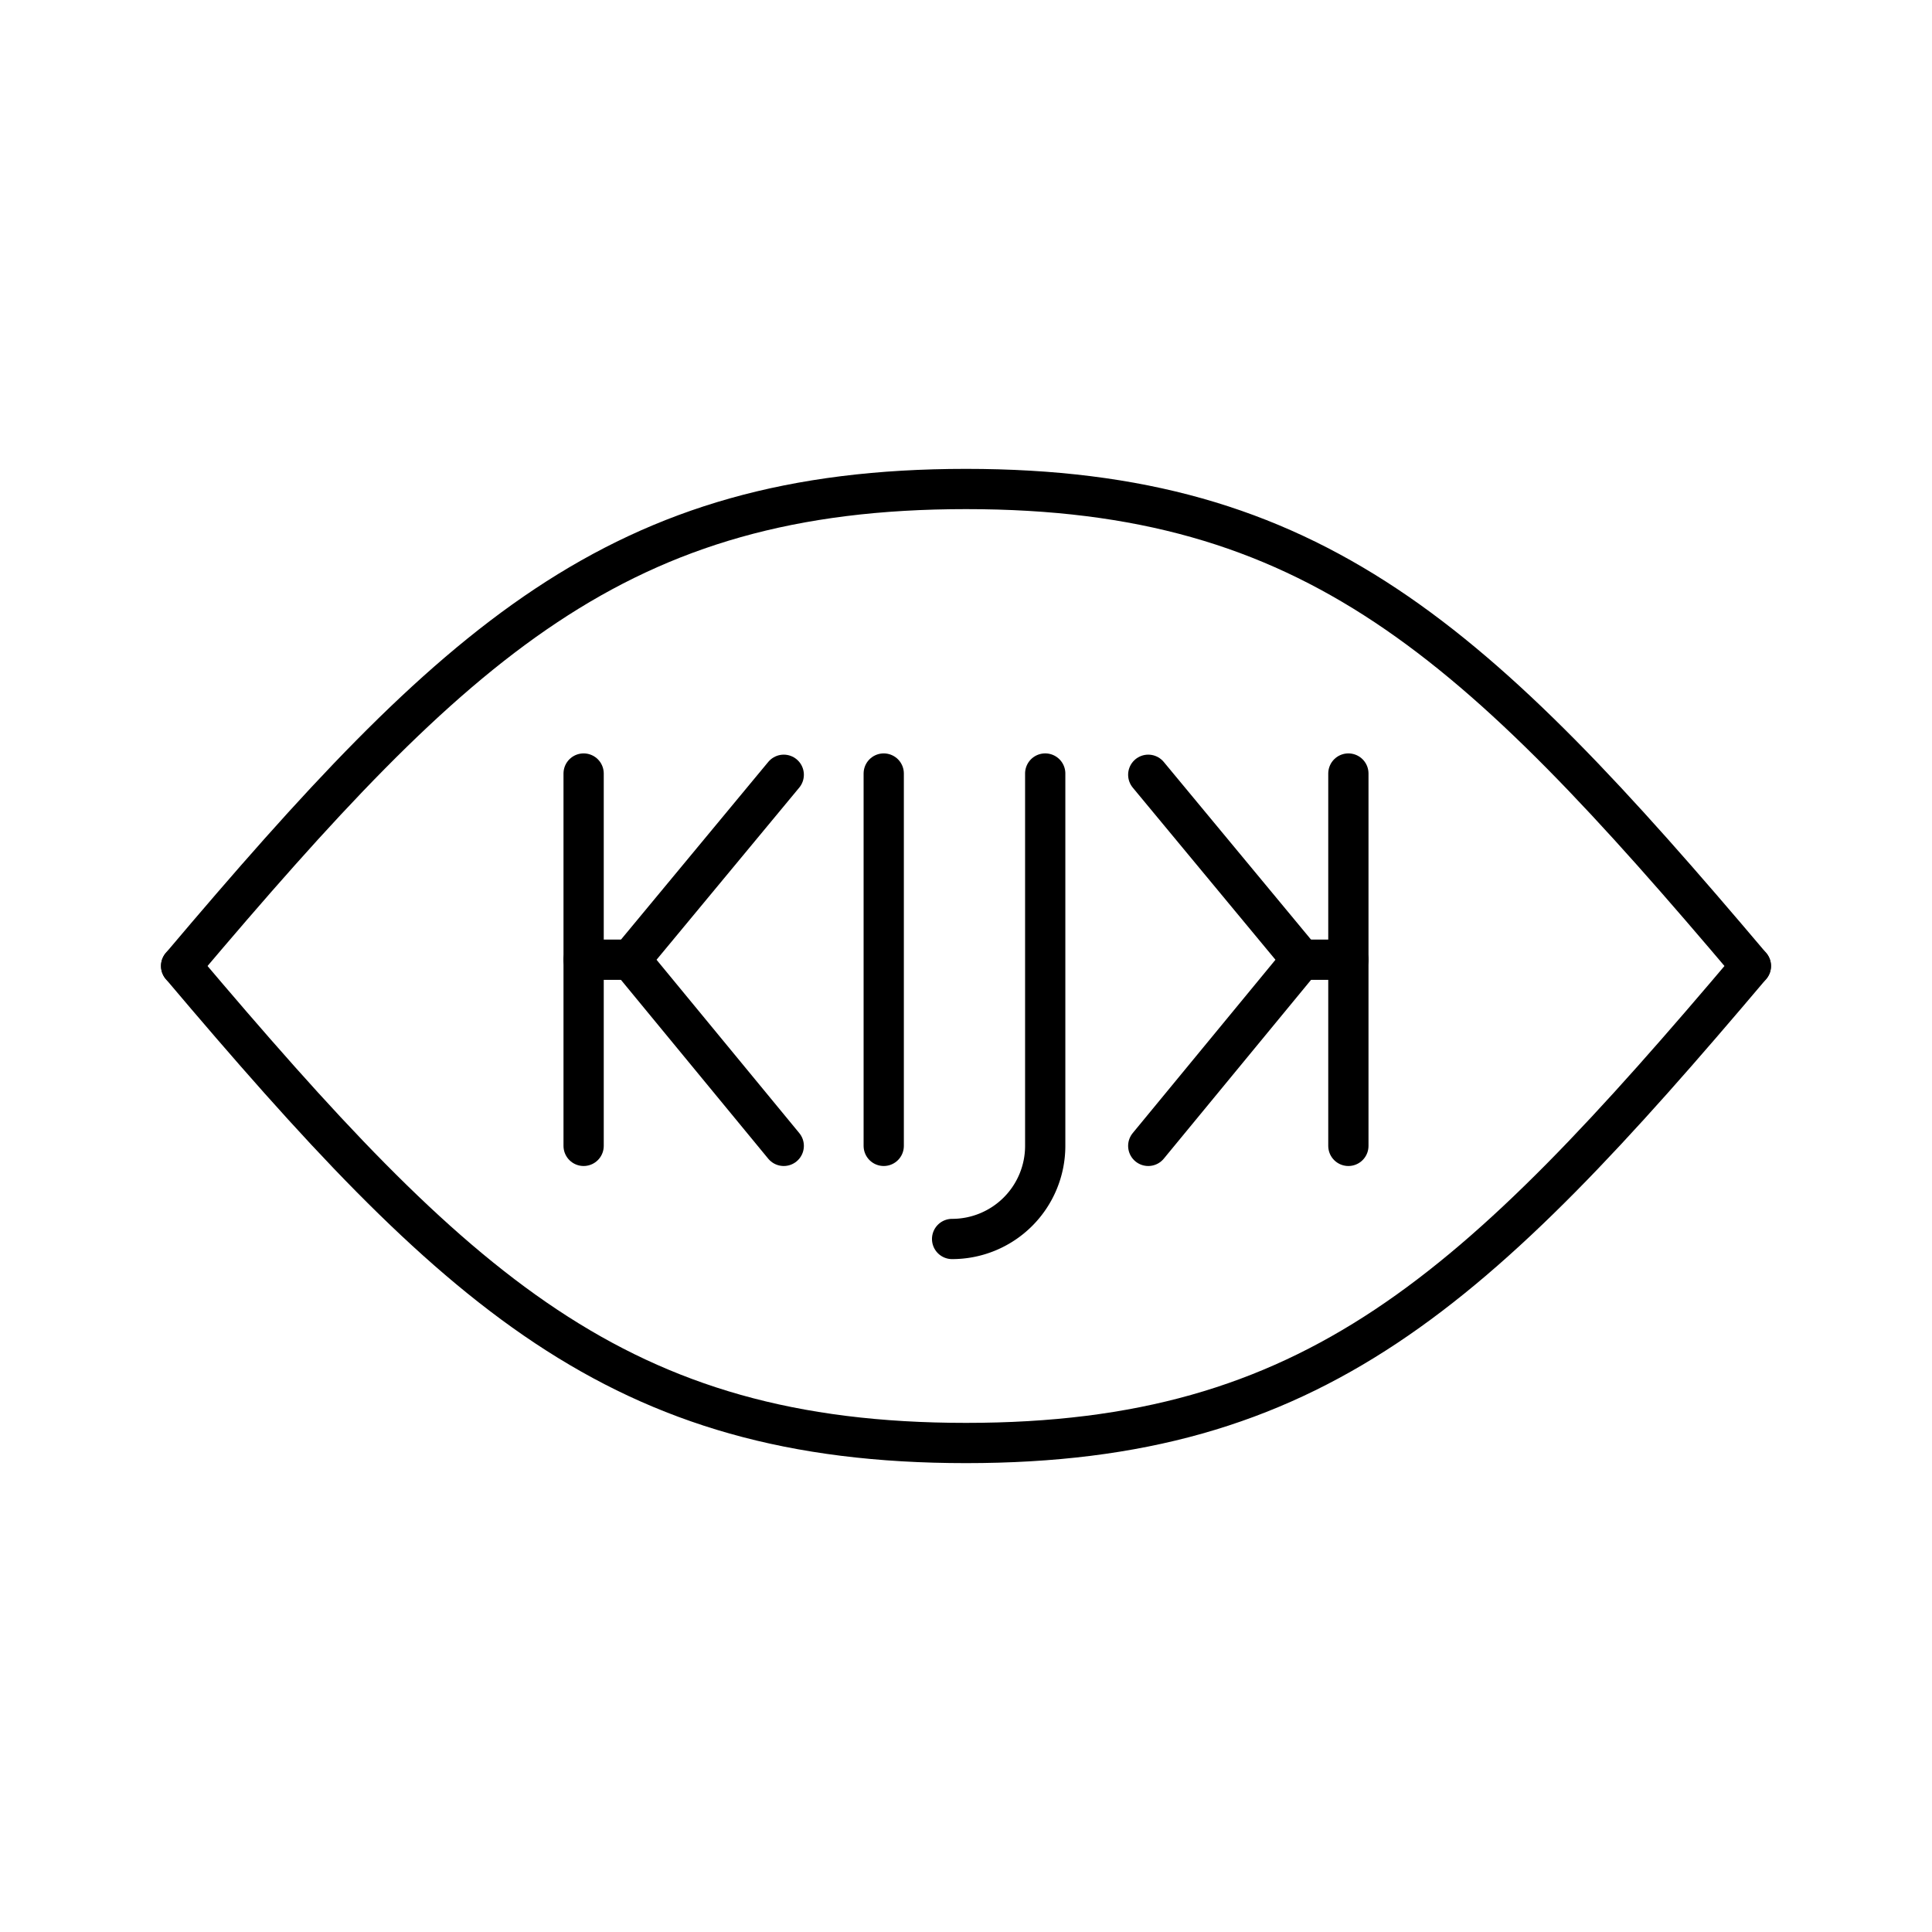 <?xml version="1.0" encoding="utf-8"?>
<svg width="800px" height="800px" viewBox="0 0 48 48" xmlns="http://www.w3.org/2000/svg"><defs><style>.a{fill:none;stroke:#000000;stroke-linecap:round;stroke-linejoin:round;}</style></defs><path class="a" d="M4.5,24C11.332,15.921,15.351,12.149,24,12.149S36.668,15.921,43.5,24"/><path class="a" d="M4.5,24C11.332,32.079,15.351,35.851,24,35.851S36.668,32.079,43.5,24"/><line class="a" x1="21.956" y1="19.218" x2="21.956" y2="28.469"/><path class="a" d="M25.968,19.218v9.251a2.313,2.313,0,0,1-2.313,2.313h0"/><line class="a" x1="14.5" y1="19.218" x2="14.5" y2="28.469"/><polyline class="a" points="19.472 28.469 15.663 23.844 19.472 19.249"/><line class="a" x1="15.663" y1="23.844" x2="14.5" y2="23.844"/><line class="a" x1="33.5" y1="19.218" x2="33.5" y2="28.469"/><polyline class="a" points="28.528 28.469 32.337 23.844 28.528 19.249"/><line class="a" x1="32.337" y1="23.844" x2="33.5" y2="23.844"/></svg>